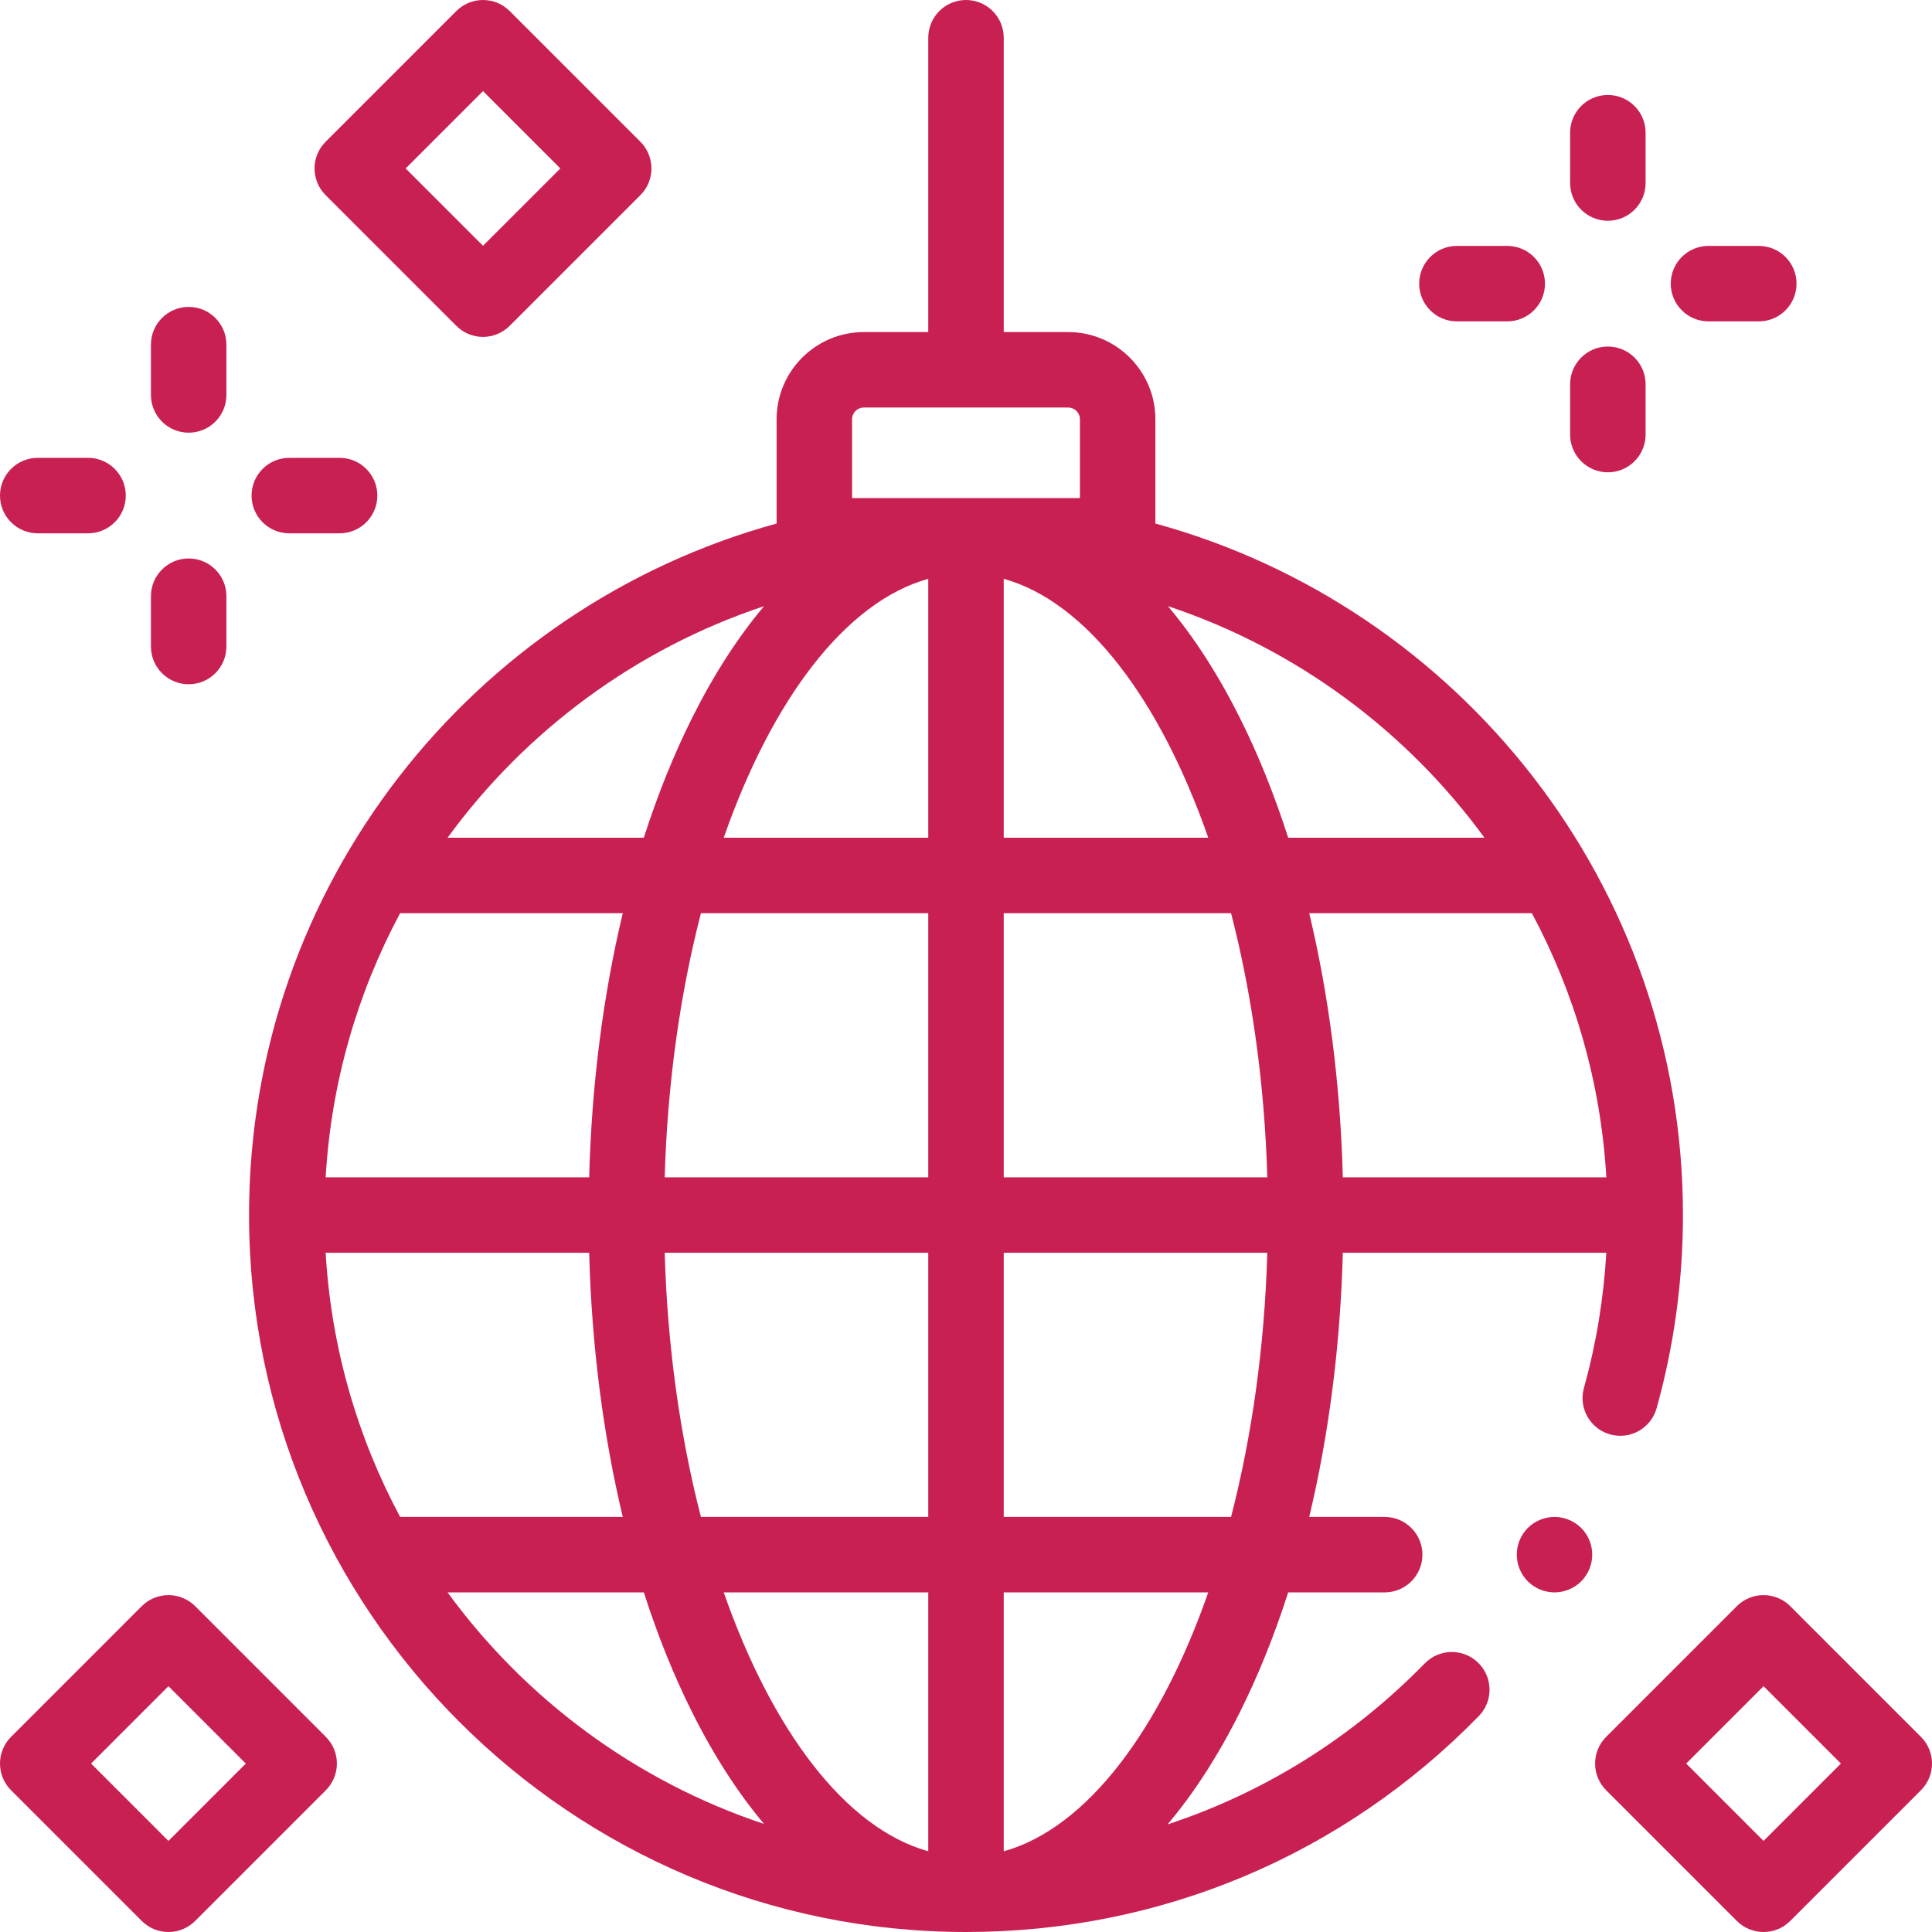 <?xml version="1.0"?>
<svg xmlns="http://www.w3.org/2000/svg" xmlns:xlink="http://www.w3.org/1999/xlink" xmlns:svgjs="http://svgjs.com/svgjs" version="1.1" width="512" height="512" x="0" y="0" viewBox="0 0 512 512" style="enable-background:new 0 0 512 512" xml:space="preserve" class=""><g><g xmlns="http://www.w3.org/2000/svg" id="XMLID_1501_"><g id="XMLID_250_"><path id="XMLID_2583_" d="m439.021 373.192c4.631-16.588 6.979-33.812 6.979-51.192 0-87.397-59.32-161.188-139.808-183.258v-27.627c0-12.745-10.369-23.115-23.115-23.115h-17.077v-78c0-5.523-4.478-10-10-10-5.523 0-10 4.477-10 10v78h-17.077c-12.746 0-23.115 10.37-23.115 23.115v27.627c-80.488 22.07-139.808 95.861-139.808 183.258 0 104.766 85.234 190 190 190 51.579 0 99.842-20.319 135.897-57.214 3.859-3.95 3.787-10.281-.163-14.141-3.951-3.861-10.282-3.787-14.142.163-19.363 19.814-42.663 34.277-68.175 42.681 6.957-8.246 13.393-18.191 19.167-29.737 4.885-9.771 9.161-20.417 12.795-31.751h25.577c5.522 0 10-4.477 10-10s-4.478-10-10-10h-20.001c5.214-21.776 8.258-45.465 8.909-70h69.826c-.706 12.155-2.68 24.163-5.932 35.814-1.485 5.319 1.624 10.835 6.943 12.32 5.318 1.483 10.835-1.623 12.32-6.943zm-193.021 117.42c-21.926-6.113-41.396-31.972-54.201-68.611h54.201zm-60.245-88.612c-5.476-21.196-8.882-44.97-9.605-70h69.85v70zm-99.453-70h69.834c.651 24.535 3.695 48.224 8.909 70h-59.007c-11.294-21.086-18.267-44.815-19.736-70zm19.736-90h59.007c-5.214 21.776-8.258 45.465-8.909 70h-69.834c1.469-25.185 8.442-48.913 19.736-70zm70.112 70c.723-25.03 4.128-48.804 9.605-70h60.245v70zm89.85-158.611c21.926 6.113 41.396 31.972 54.201 68.611h-54.201zm-20 0v68.611h-54.201c12.805-36.639 32.275-62.498 54.201-68.611zm20 88.611h60.245c5.476 21.196 8.882 44.97 9.605 70h-69.85zm80.955 0h59.007c11.294 21.086 18.268 44.815 19.736 70h-69.834c-.652-24.535-3.695-48.224-8.909-70zm46.431-20h-52.007c-3.635-11.334-7.91-21.981-12.795-31.751-5.744-11.487-12.144-21.387-19.06-29.608 33.952 11.291 63.177 33.017 83.862 61.359zm-167.578-90v-20.885c0-1.718 1.397-3.115 3.115-3.115h54.154c1.718 0 3.115 1.397 3.115 3.115v20.885zm-23.332 28.641c-6.916 8.222-13.317 18.121-19.06 29.608-4.885 9.771-9.161 20.417-12.795 31.751h-52.007c20.685-28.342 49.91-50.068 83.862-61.359zm-83.862 261.359h52.007c3.635 11.334 7.91 21.981 12.795 31.751 5.744 11.487 12.144 21.387 19.06 29.608-33.952-11.29-63.177-33.017-83.862-61.359zm147.386 68.612v-68.612h54.201c-12.805 36.64-32.275 62.499-54.201 68.612zm60.245-88.612h-60.245v-70h69.85c-.722 25.03-4.128 48.804-9.605 70z" fill="#c92053" data-original="#000000" style="" class=""/><path id="XMLID_2621_" d="m426.1 58.502c5.522 0 10-4.477 10-10v-13.334c0-5.523-4.478-10-10-10s-10 4.477-10 10v13.333c0 5.524 4.477 10.001 10 10.001z" fill="#c92053" data-original="#000000" style="" class=""/><path id="XMLID_2622_" d="m426.1 125.168c5.522 0 10-4.477 10-10v-13.333c0-5.523-4.478-10-10-10s-10 4.477-10 10v13.333c0 5.523 4.477 10 10 10z" fill="#c92053" data-original="#000000" style="" class=""/><path id="XMLID_2623_" d="m386.1 85.168h13.334c5.522 0 10-4.477 10-10s-4.478-10-10-10h-13.334c-5.522 0-10 4.477-10 10s4.477 10 10 10z" fill="#c92053" data-original="#000000" style="" class=""/><path id="XMLID_2624_" d="m452.767 85.168h13.333c5.522 0 10-4.477 10-10s-4.478-10-10-10h-13.333c-5.522 0-10 4.477-10 10s4.477 10 10 10z" fill="#c92053" data-original="#000000" style="" class=""/><path id="XMLID_2625_" d="m50 114.667c5.523 0 10-4.477 10-10v-13.333c0-5.523-4.477-10-10-10s-10 4.477-10 10v13.333c0 5.523 4.477 10 10 10z" fill="#c92053" data-original="#000000" style="" class=""/><path id="XMLID_2626_" d="m50 181.334c5.523 0 10-4.477 10-10v-13.334c0-5.523-4.477-10-10-10s-10 4.477-10 10v13.333c0 5.524 4.477 10.001 10 10.001z" fill="#c92053" data-original="#000000" style="" class=""/><path id="XMLID_2627_" d="m10 141.334h13.333c5.523 0 10-4.477 10-10s-4.477-10-10-10h-13.333c-5.523 0-10 4.477-10 10s4.477 10 10 10z" fill="#c92053" data-original="#000000" style="" class=""/><path id="XMLID_2628_" d="m76.667 141.334h13.333c5.523 0 10-4.477 10-10s-4.477-10-10-10h-13.333c-5.523 0-10 4.477-10 10s4.477 10 10 10z" fill="#c92053" data-original="#000000" style="" class=""/><path id="XMLID_2629_" d="m411.96 402c-2.641 0-5.21 1.07-7.08 2.93-1.86 1.86-2.92 4.44-2.92 7.07s1.06 5.21 2.92 7.07c1.87 1.86 4.439 2.93 7.08 2.93 2.63 0 5.21-1.07 7.07-2.93 1.859-1.86 2.93-4.44 2.93-7.07s-1.07-5.21-2.93-7.07c-1.87-1.86-4.44-2.93-7.07-2.93z" fill="#c92053" data-original="#000000" style="" class=""/><path id="XMLID_2632_" d="m509.071 460.289-34.641-34.641c-1.876-1.875-4.419-2.929-7.071-2.929s-5.195 1.054-7.071 2.929l-34.641 34.641c-3.905 3.905-3.905 10.237 0 14.142l34.641 34.641c1.953 1.953 4.512 2.929 7.071 2.929s5.118-.976 7.071-2.929l34.641-34.641c3.906-3.905 3.906-10.237 0-14.142zm-41.712 27.569-20.498-20.499 20.498-20.499 20.498 20.499z" fill="#c92053" data-original="#000000" style="" class=""/><path id="XMLID_2636_" d="m51.712 425.647c-1.875-1.875-4.419-2.929-7.071-2.929s-5.196 1.054-7.071 2.929l-34.641 34.642c-3.905 3.905-3.905 10.237 0 14.142l34.641 34.641c1.953 1.953 4.512 2.929 7.071 2.929s5.119-.977 7.071-2.929l34.641-34.641c1.875-1.875 2.929-4.419 2.929-7.071s-1.054-5.196-2.929-7.071zm-7.071 62.211-20.499-20.498 20.499-20.499 20.499 20.499z" fill="#c92053" data-original="#000000" style="" class=""/><path id="XMLID_2639_" d="m120.929 86.353c1.875 1.875 4.419 2.929 7.071 2.929s5.196-1.054 7.071-2.929l34.641-34.641c3.905-3.905 3.905-10.237 0-14.142l-34.641-34.641c-3.905-3.905-10.237-3.905-14.143 0l-34.64 34.641c-3.905 3.905-3.905 10.237 0 14.142zm7.071-62.211 20.499 20.499-20.499 20.499-20.499-20.499z" fill="#c92053" data-original="#000000" style="" class=""/></g></g></g></svg>
